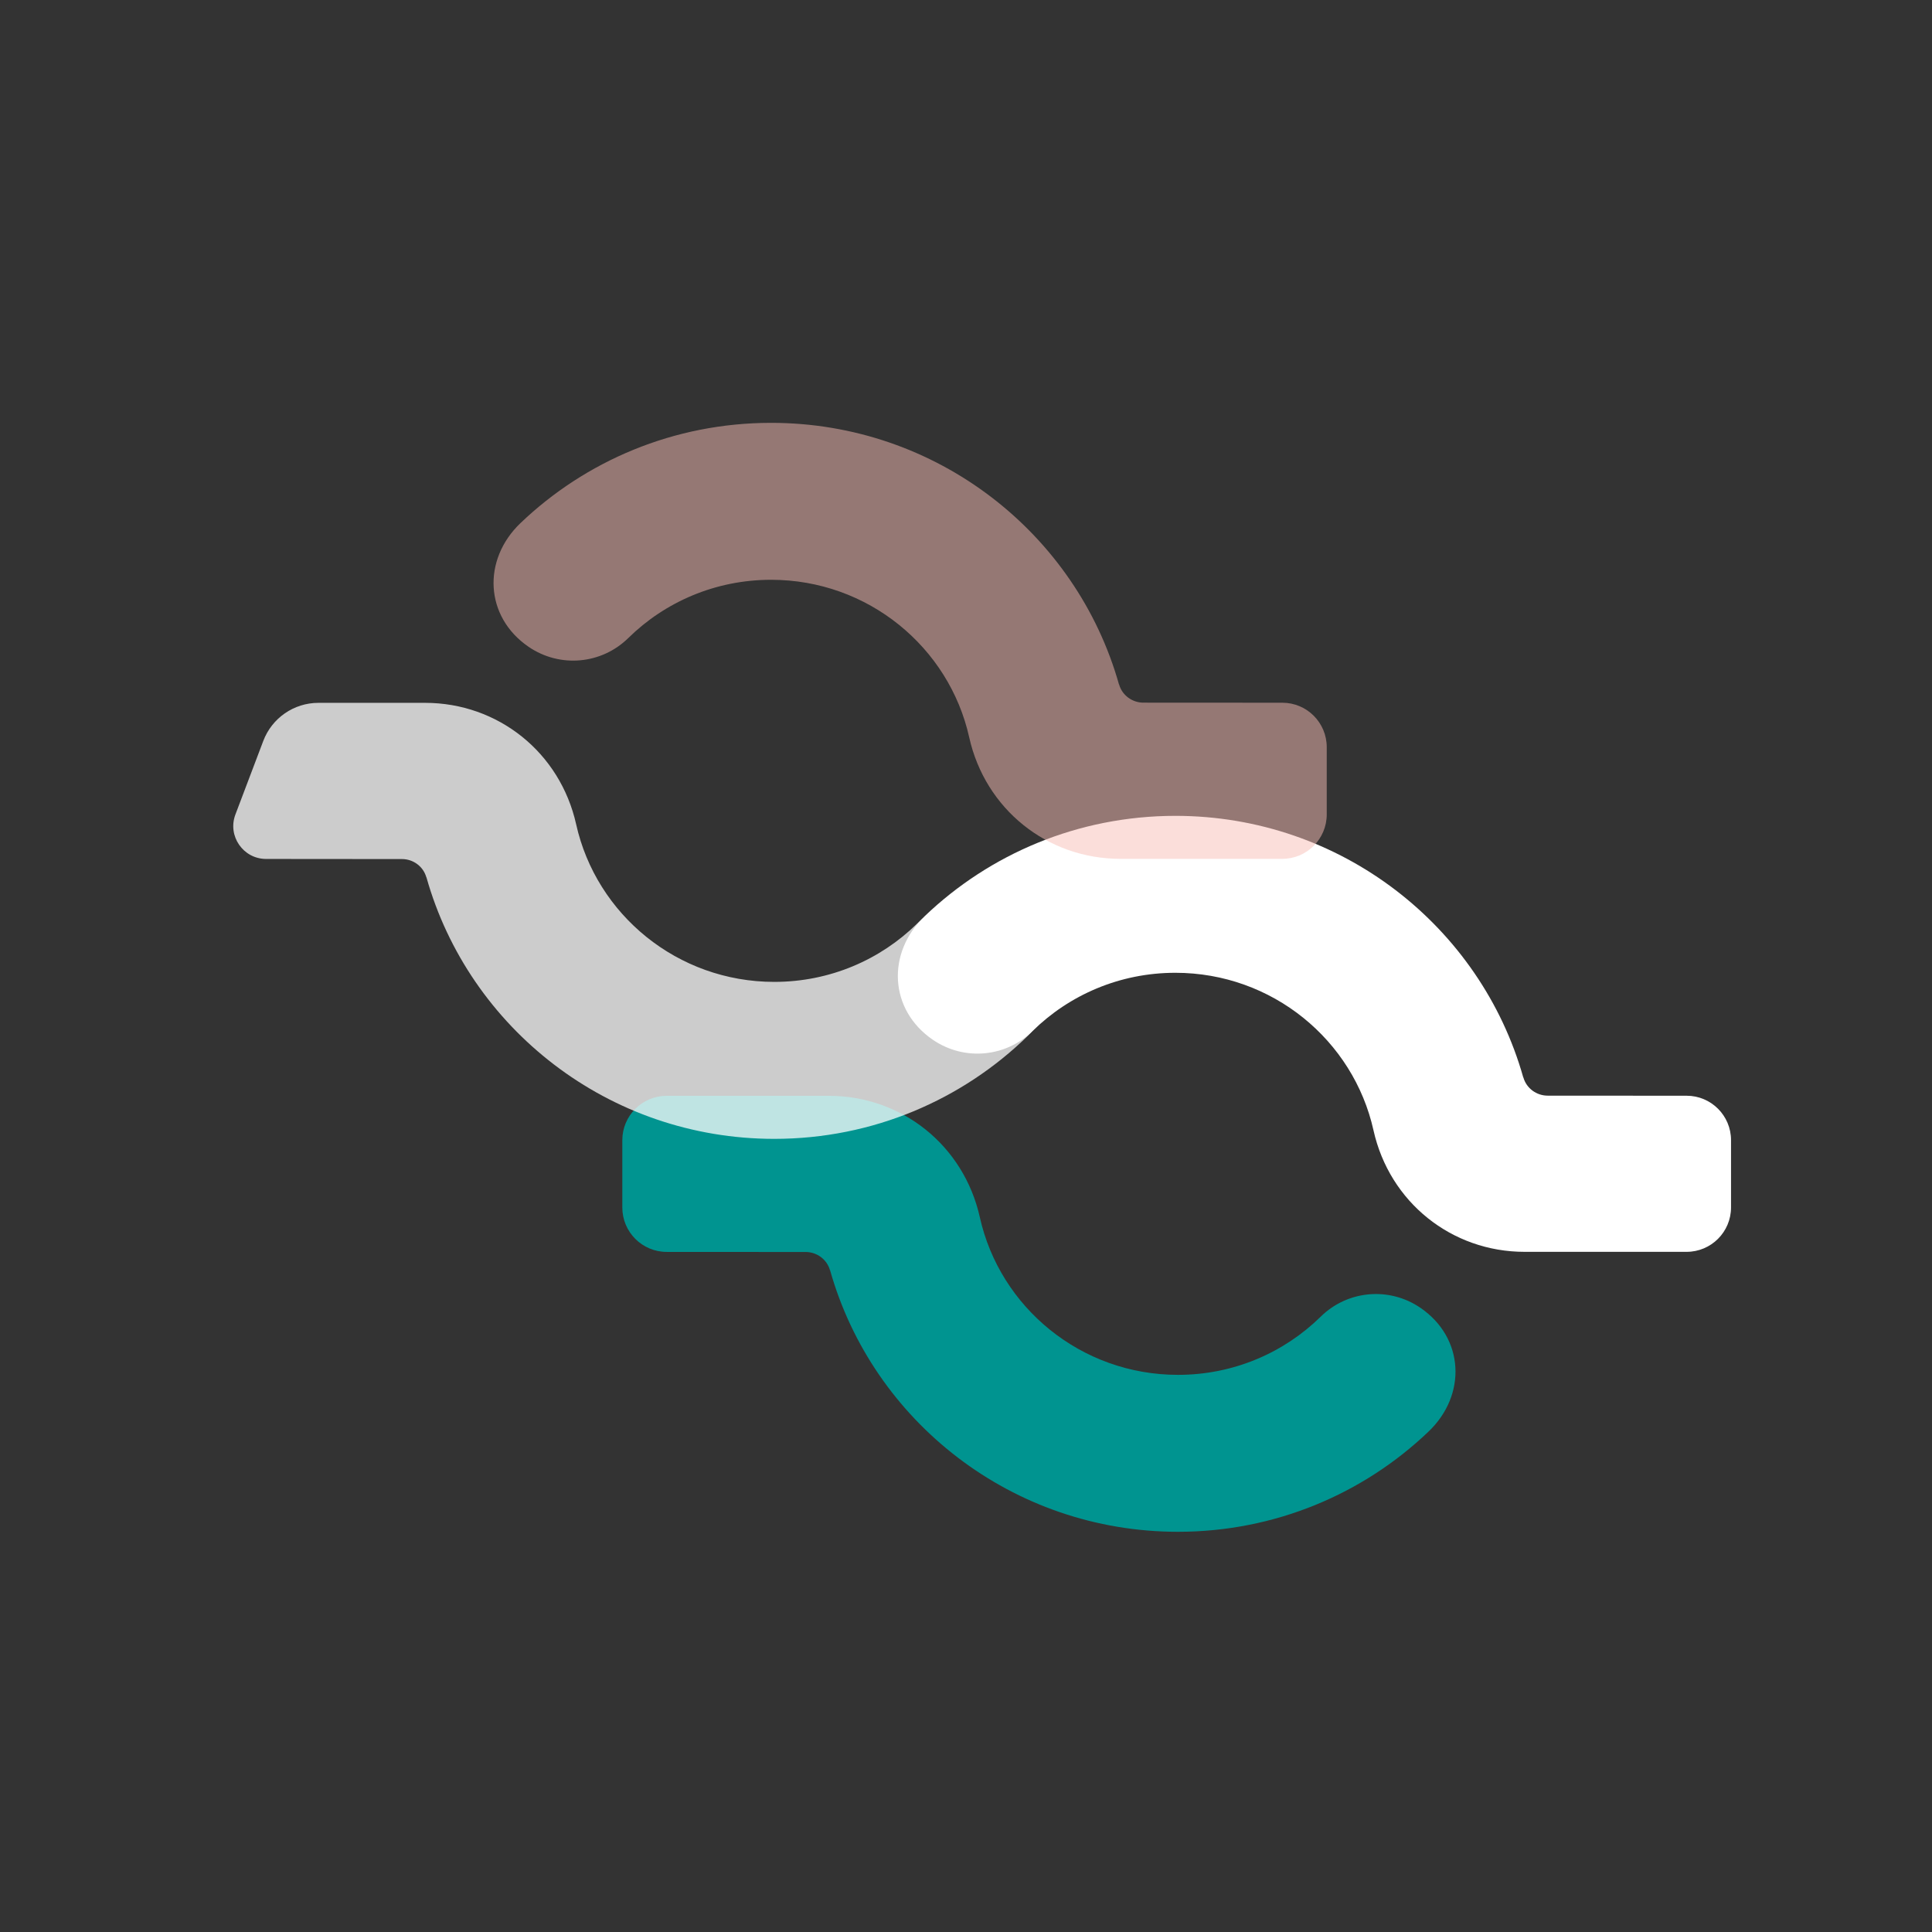 <svg xmlns="http://www.w3.org/2000/svg" id="uuid-540d10ec-448f-4c91-b58c-217c614623b0" viewBox="0 0 512 512"><rect x="0" y="0" width="512" height="512" fill="#333333" stroke="none"/><path d="M176.67,331.77l36.83.02c2.98,0,5.65,1.96,6.45,4.83h.03c11.26,39.97,48.26,69.32,92.19,69.32,25.8,0,49.21-10.12,66.42-26.57,10.17-9.72,9.47-24.82-2.14-32.77-8.33-5.7-19.37-4.63-26.43,2.31-9.71,9.55-23.08,15.44-37.84,15.44-25.7,0-47.19-17.87-52.51-41.75h0s0,0,0,0c-4.26-19.08-20.73-32.2-40.04-32.2h-42.94c-6.5,0-11.77,5.27-11.77,11.77v17.83c0,6.5,5.27,11.77,11.77,11.77Z" fill="#009490"></path><path d="M446.99,290.38l-36.83-.02c-2.98,0-5.65-1.96-6.45-4.83h-.03c-11.26-39.97-48.26-69.32-92.19-69.32-25.8,0-49.21,10.12-66.42,26.57-10.17,9.72-9.47,24.82,2.14,32.77,8.33,5.7,19.37,4.63,26.43-2.31,9.71-9.55,23.08-15.44,37.84-15.44,25.7,0,47.19,17.87,52.51,41.75h0s0,0,0,0c4.26,19.08,20.73,32.2,40.04,32.2h42.94c6.5,0,11.77-5.27,11.77-11.77v-17.83c0-6.5-5.27-11.77-11.77-11.77Z" fill="#fff"></path><path d="M267.73,241.38c-8.07-4.45-18.11-3.08-24.69,3.39-9.71,9.55-23.08,15.44-37.84,15.44-25.7,0-47.19-17.87-52.51-41.75h0s0,0,0,0c-4.26-19.08-20.73-32.2-40.04-32.2h-28.26c-6.5,0-12.32,4.02-14.62,10.1l-7.38,19.48c-2.16,5.69,2.05,11.79,8.14,11.79l36,.03c2.98,0,5.65,1.96,6.45,4.83h.03c11.26,39.97,48.26,69.32,92.19,69.32,26.17,0,49.88-10.41,67.16-27.28,9.98-9.74,7.59-26.4-4.63-33.13Z" fill="#fff" opacity=".75"></path><path d="M339.85,186.23l-36.83-.02c-2.98,0-5.65-1.96-6.45-4.83h-.03c-11.26-39.97-48.26-69.32-92.19-69.32-25.8,0-49.21,10.12-66.42,26.57-10.17,9.72-9.47,24.82,2.14,32.77,8.33,5.7,19.37,4.63,26.43-2.31,9.71-9.55,23.08-15.44,37.84-15.44,25.7,0,47.19,17.87,52.51,41.75h0s0,0,0,0c4.26,19.08,20.73,32.2,40.04,32.2h42.94c6.5,0,11.77-5.27,11.77-11.77v-17.83c0-6.5-5.27-11.77-11.77-11.77Z" fill="#f9bfb6" opacity=".5"></path></svg>